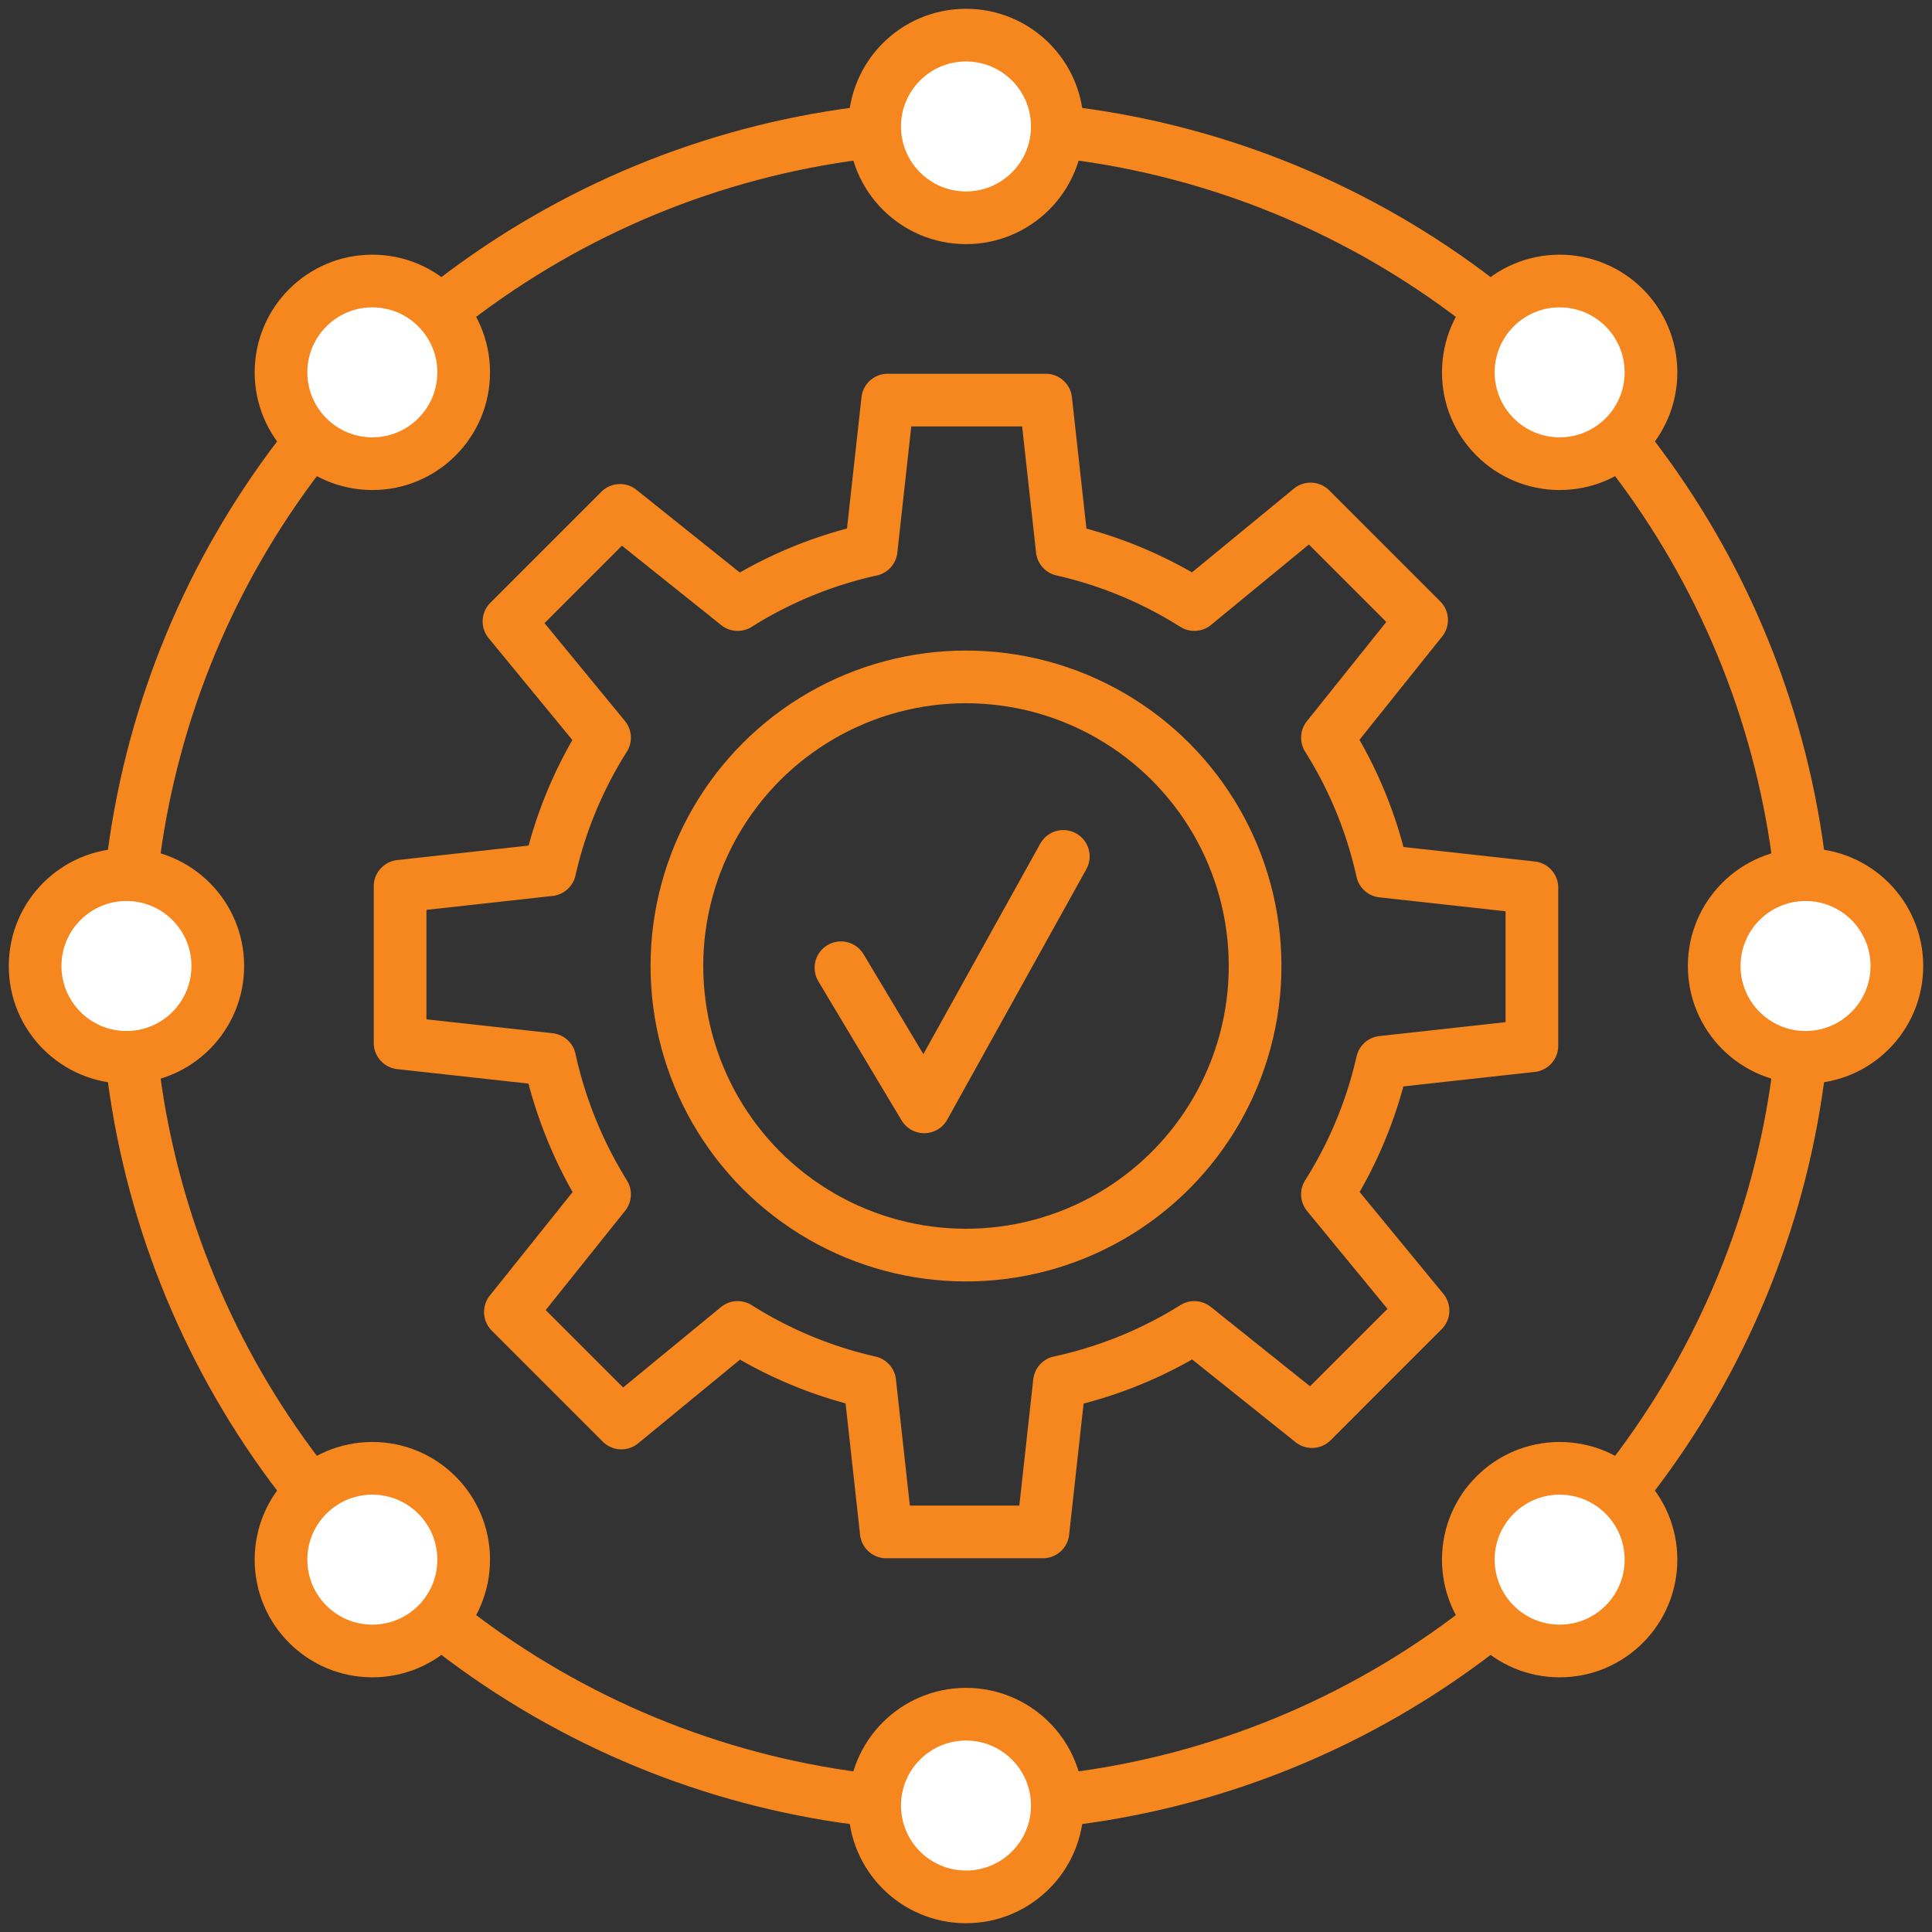 <svg id="Layer_1" data-name="Layer 1" xmlns="http://www.w3.org/2000/svg" viewBox="0 0 55 55"><rect x="0" y="0" width="55" height="55" fill="#333333" stroke="none"/><defs><style>.cls-1{fill:none;}.cls-1,.cls-2{stroke:#f6871f;stroke-linecap:round;stroke-linejoin:round;stroke-width:1.5px;}.cls-2{fill:#fff;}</style></defs><circle class="cls-1" cx="27.5" cy="27.5" r="23.9"/><circle class="cls-2" cx="27.5" cy="51.4" r="2.6"/><circle class="cls-2" cx="27.5" cy="3.6" r="2.6"/><circle class="cls-2" cx="3.6" cy="27.5" r="2.6"/><circle class="cls-2" cx="51.4" cy="27.5" r="2.6"/><circle class="cls-2" cx="10.6" cy="44.4" r="2.6"/><circle class="cls-2" cx="44.4" cy="10.6" r="2.6"/><circle class="cls-2" cx="10.6" cy="10.6" r="2.6"/><circle class="cls-2" cx="44.4" cy="44.4" r="2.6"/><path class="cls-1" d="M17.21,21a12,12,0,0,0-1.56,3.76l-4.26.47v4.46l4.26.47A12.26,12.26,0,0,0,17.21,34l-2.68,3.35,3.16,3.16L21,37.79a12,12,0,0,0,3.76,1.56l.47,4.26h4.46l.47-4.26A12,12,0,0,0,34,37.79l3.35,2.68,3.16-3.16L37.79,34a12,12,0,0,0,1.56-3.76l4.26-.47V25.27l-4.26-.47A12,12,0,0,0,37.79,21l2.68-3.35-3.16-3.16L34,17.21a12,12,0,0,0-3.76-1.56l-.47-4.26H25.27l-.47,4.26A12,12,0,0,0,21,17.21l-3.35-2.68-3.16,3.16Z"/><circle class="cls-1" cx="27.5" cy="27.5" r="8.23"/><polyline class="cls-1" points="23.94 27.55 26.31 31.51 30.27 24.38"/></svg>